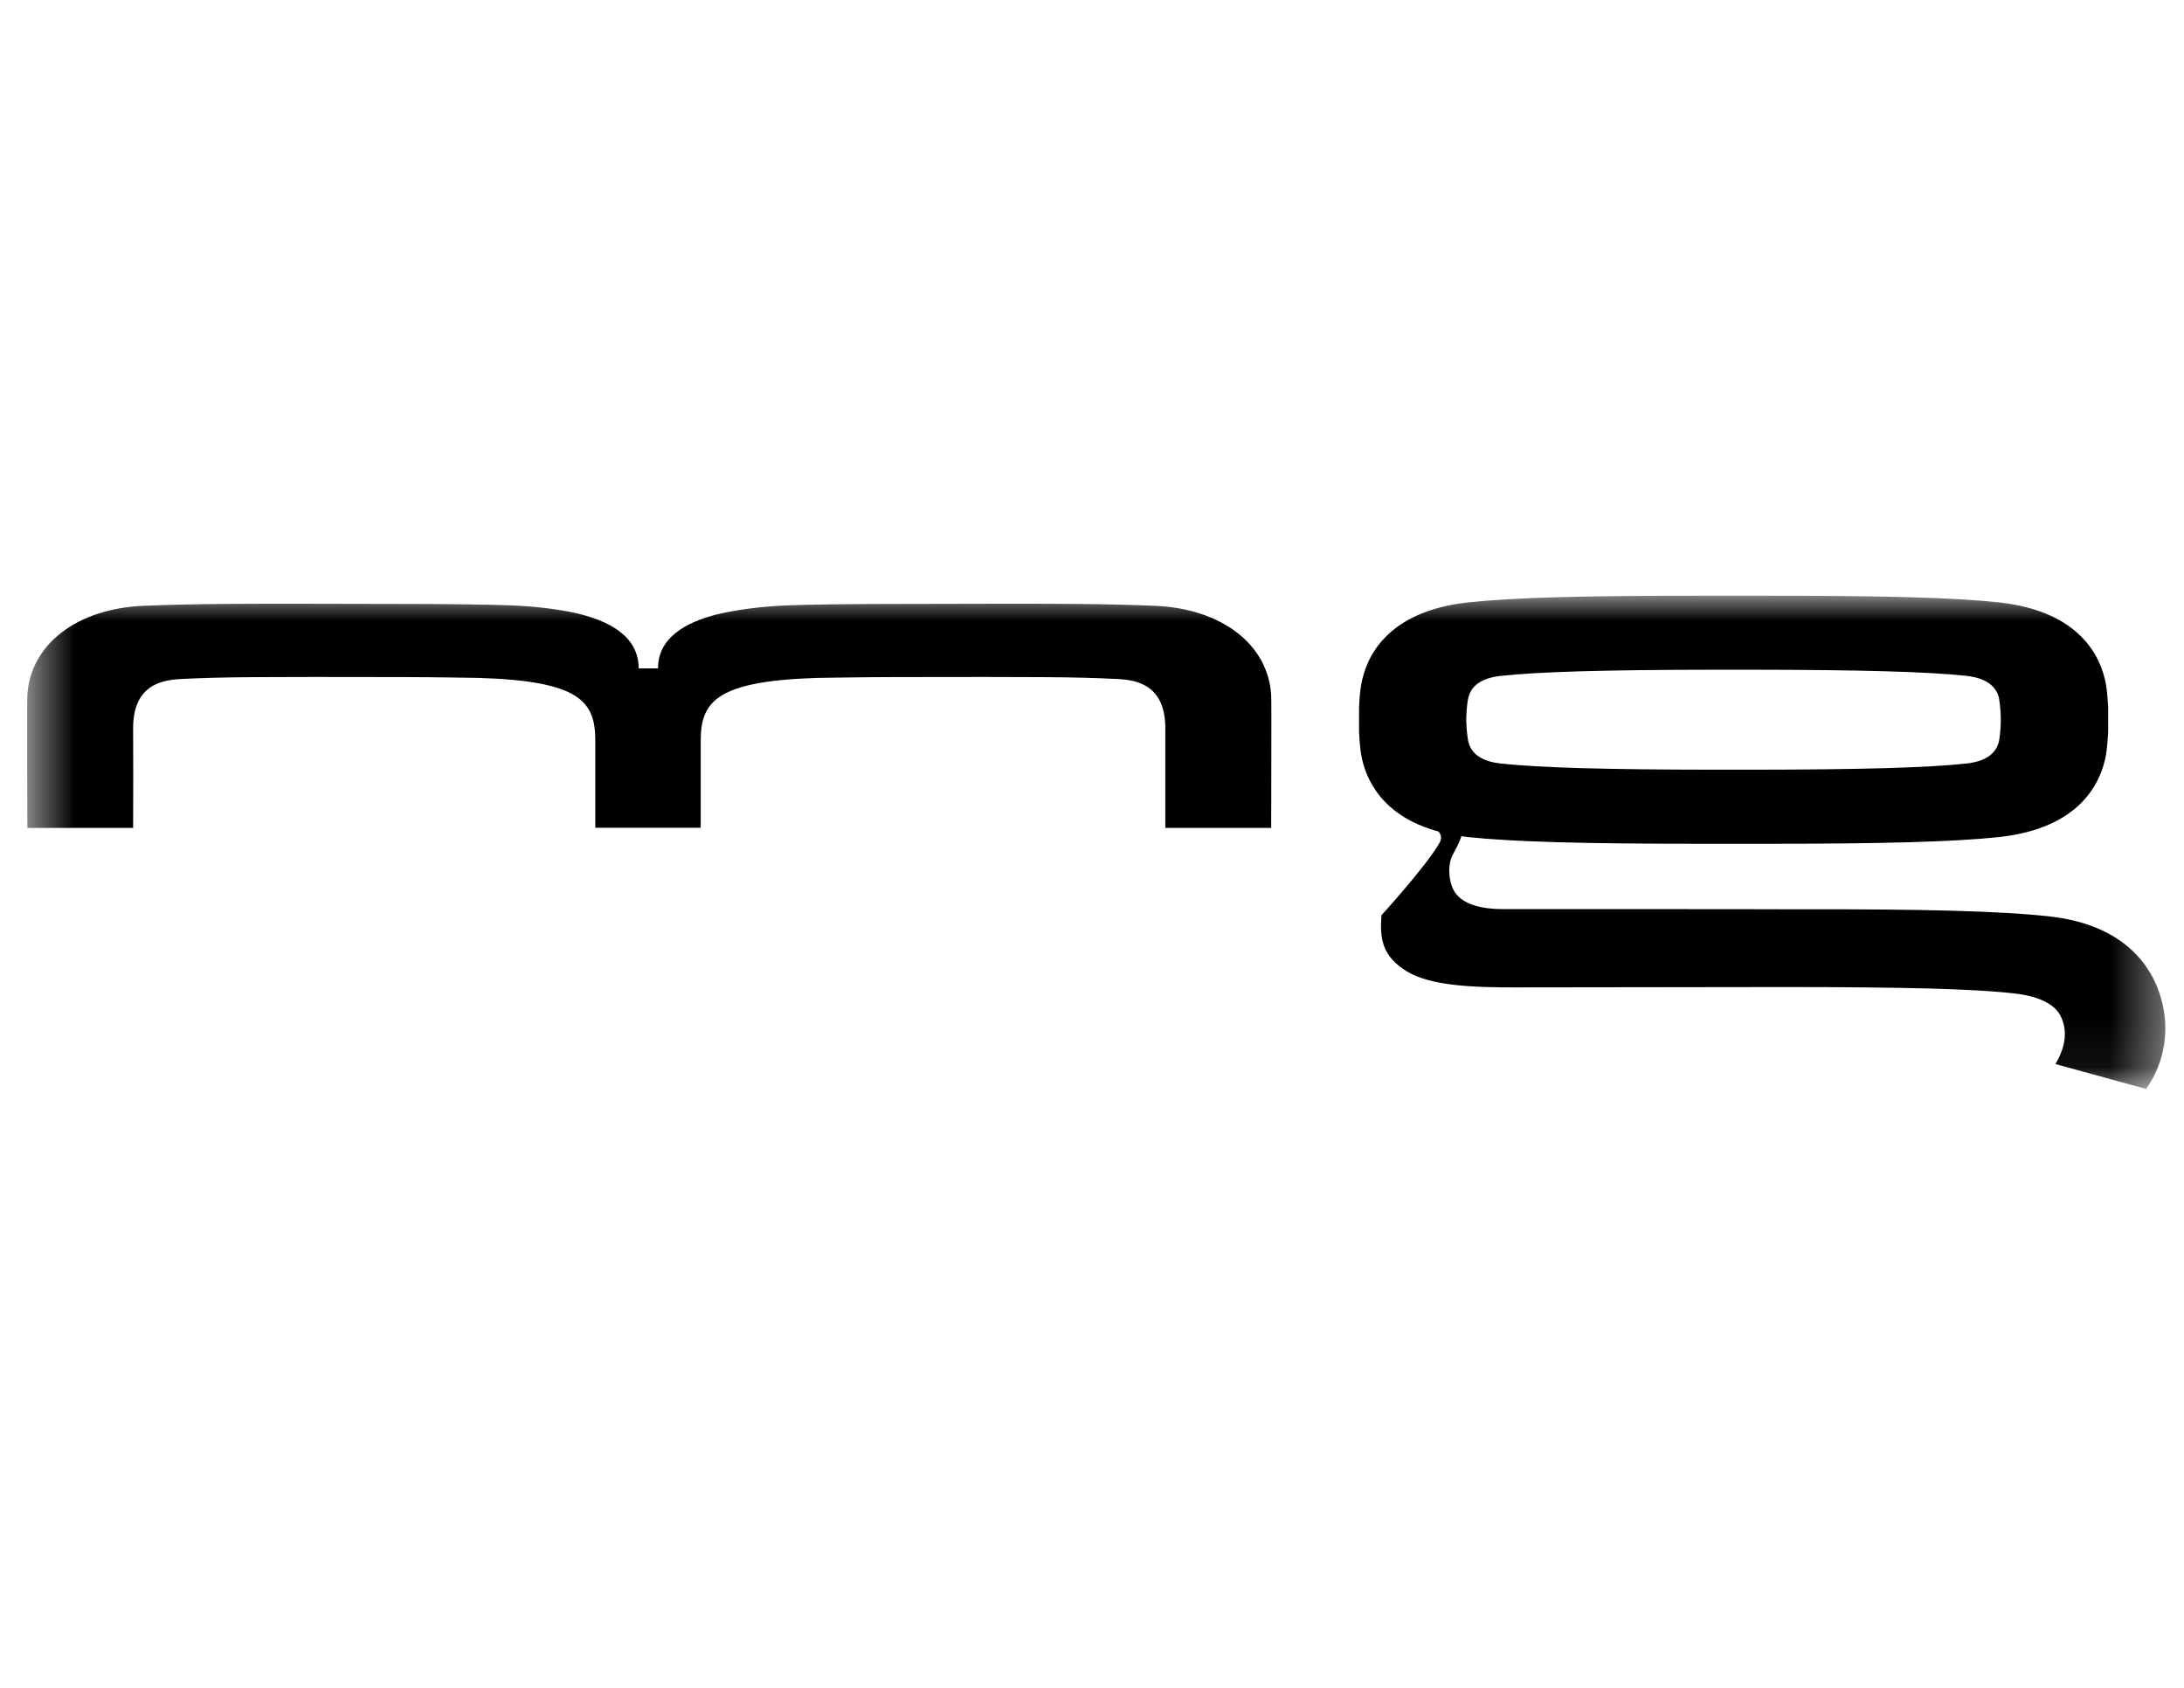 <svg width="44" height="34" viewBox="0 0 44 34" fill="none" xmlns="http://www.w3.org/2000/svg">
<mask id="mask0_7695_17164" style="mask-type:luminance" maskUnits="userSpaceOnUse" x="0" y="12" width="44" height="10">
<path fill-rule="evenodd" clip-rule="evenodd" d="M0.547 12H43.624V21.936H0.547V12Z" fill="white"/>
</mask>
<g mask="url(#mask0_7695_17164)">
<path fill-rule="evenodd" clip-rule="evenodd" d="M29.54 14.46C29.547 14.243 29.569 14.102 29.582 14.054C29.641 13.804 29.864 13.654 30.242 13.614C31.023 13.531 32.339 13.493 34.587 13.491H35.265C37.513 13.493 38.827 13.531 39.611 13.614C39.987 13.654 40.207 13.804 40.271 14.054C40.279 14.102 40.304 14.243 40.309 14.46C40.31 14.48 40.31 14.517 40.309 14.537C40.304 14.752 40.279 14.896 40.271 14.94C40.207 15.193 39.987 15.341 39.611 15.381C38.827 15.465 37.513 15.503 35.265 15.505H35.241H34.609H34.587C32.339 15.503 31.023 15.465 30.242 15.381C29.864 15.341 29.642 15.193 29.582 14.94C29.573 14.896 29.547 14.752 29.54 14.537V14.46ZM43.586 20.311C43.471 19.701 43.007 18.643 41.263 18.457C40.304 18.354 38.804 18.31 36.105 18.317C35.972 18.313 30.282 18.313 30.282 18.313C29.771 18.313 29.458 18.187 29.315 17.979C29.188 17.795 29.152 17.437 29.268 17.216C29.323 17.111 29.39 17.004 29.442 16.844C29.488 16.851 29.537 16.857 29.585 16.863C30.483 16.957 31.889 16.999 34.4 16.997H35.451C37.961 16.999 39.37 16.957 40.266 16.863C41.925 16.685 42.334 15.745 42.429 15.202C42.447 15.094 42.461 14.947 42.472 14.739V14.256C42.461 14.048 42.447 13.9 42.429 13.794C42.334 13.251 41.925 12.313 40.266 12.134C39.37 12.038 37.961 11.998 35.451 12H34.4C31.889 11.998 30.483 12.038 29.585 12.134C27.926 12.313 27.518 13.251 27.423 13.794C27.404 13.9 27.39 14.048 27.38 14.256V14.739C27.39 14.947 27.404 15.094 27.423 15.202C27.505 15.672 27.824 16.438 28.983 16.751C29.039 16.819 29.047 16.895 29.004 16.973C28.757 17.42 27.832 18.437 27.832 18.437C27.796 18.893 27.837 19.264 28.353 19.573C28.838 19.864 29.717 19.893 30.558 19.89C31.612 19.89 35.964 19.883 35.998 19.883C38.364 19.885 39.776 19.917 40.598 20.014C41.118 20.075 41.388 20.246 41.501 20.442C41.648 20.709 41.64 21.054 41.409 21.434L43.236 21.936C43.545 21.504 43.702 20.926 43.586 20.311ZM25.61 16.678C25.608 16.416 25.619 14.2 25.61 14.01C25.554 12.984 24.61 12.257 23.262 12.203C22.196 12.159 21.164 12.161 19.968 12.162C19.968 12.162 18.594 12.166 18.018 12.166C17.226 12.166 16.227 12.177 15.798 12.197C15.296 12.222 14.848 12.282 14.449 12.375C13.816 12.535 13.257 12.844 13.257 13.464H12.867C12.867 12.799 12.241 12.492 11.562 12.341C11.2 12.267 10.803 12.219 10.364 12.197C9.932 12.177 8.934 12.166 8.141 12.166C7.565 12.166 6.192 12.162 6.192 12.162C4.996 12.161 3.965 12.159 2.898 12.203C1.55 12.257 0.606 12.984 0.551 14.01C0.541 14.191 0.551 16.411 0.551 16.678H2.682C2.685 16.491 2.685 14.854 2.682 14.69C2.673 13.826 3.22 13.7 3.629 13.679C4.503 13.634 5.225 13.634 8.14 13.639C8.699 13.639 9.655 13.656 9.655 13.656C11.66 13.72 11.993 14.117 11.993 14.912V16.674H14.117V14.912C14.117 14.117 14.467 13.72 16.454 13.656C16.454 13.656 17.439 13.639 18.021 13.639C20.937 13.634 21.657 13.634 22.53 13.679C22.941 13.7 23.485 13.826 23.477 14.69C23.476 14.854 23.476 16.491 23.477 16.678H25.61Z" fill="black"/>
</g>
</svg>
